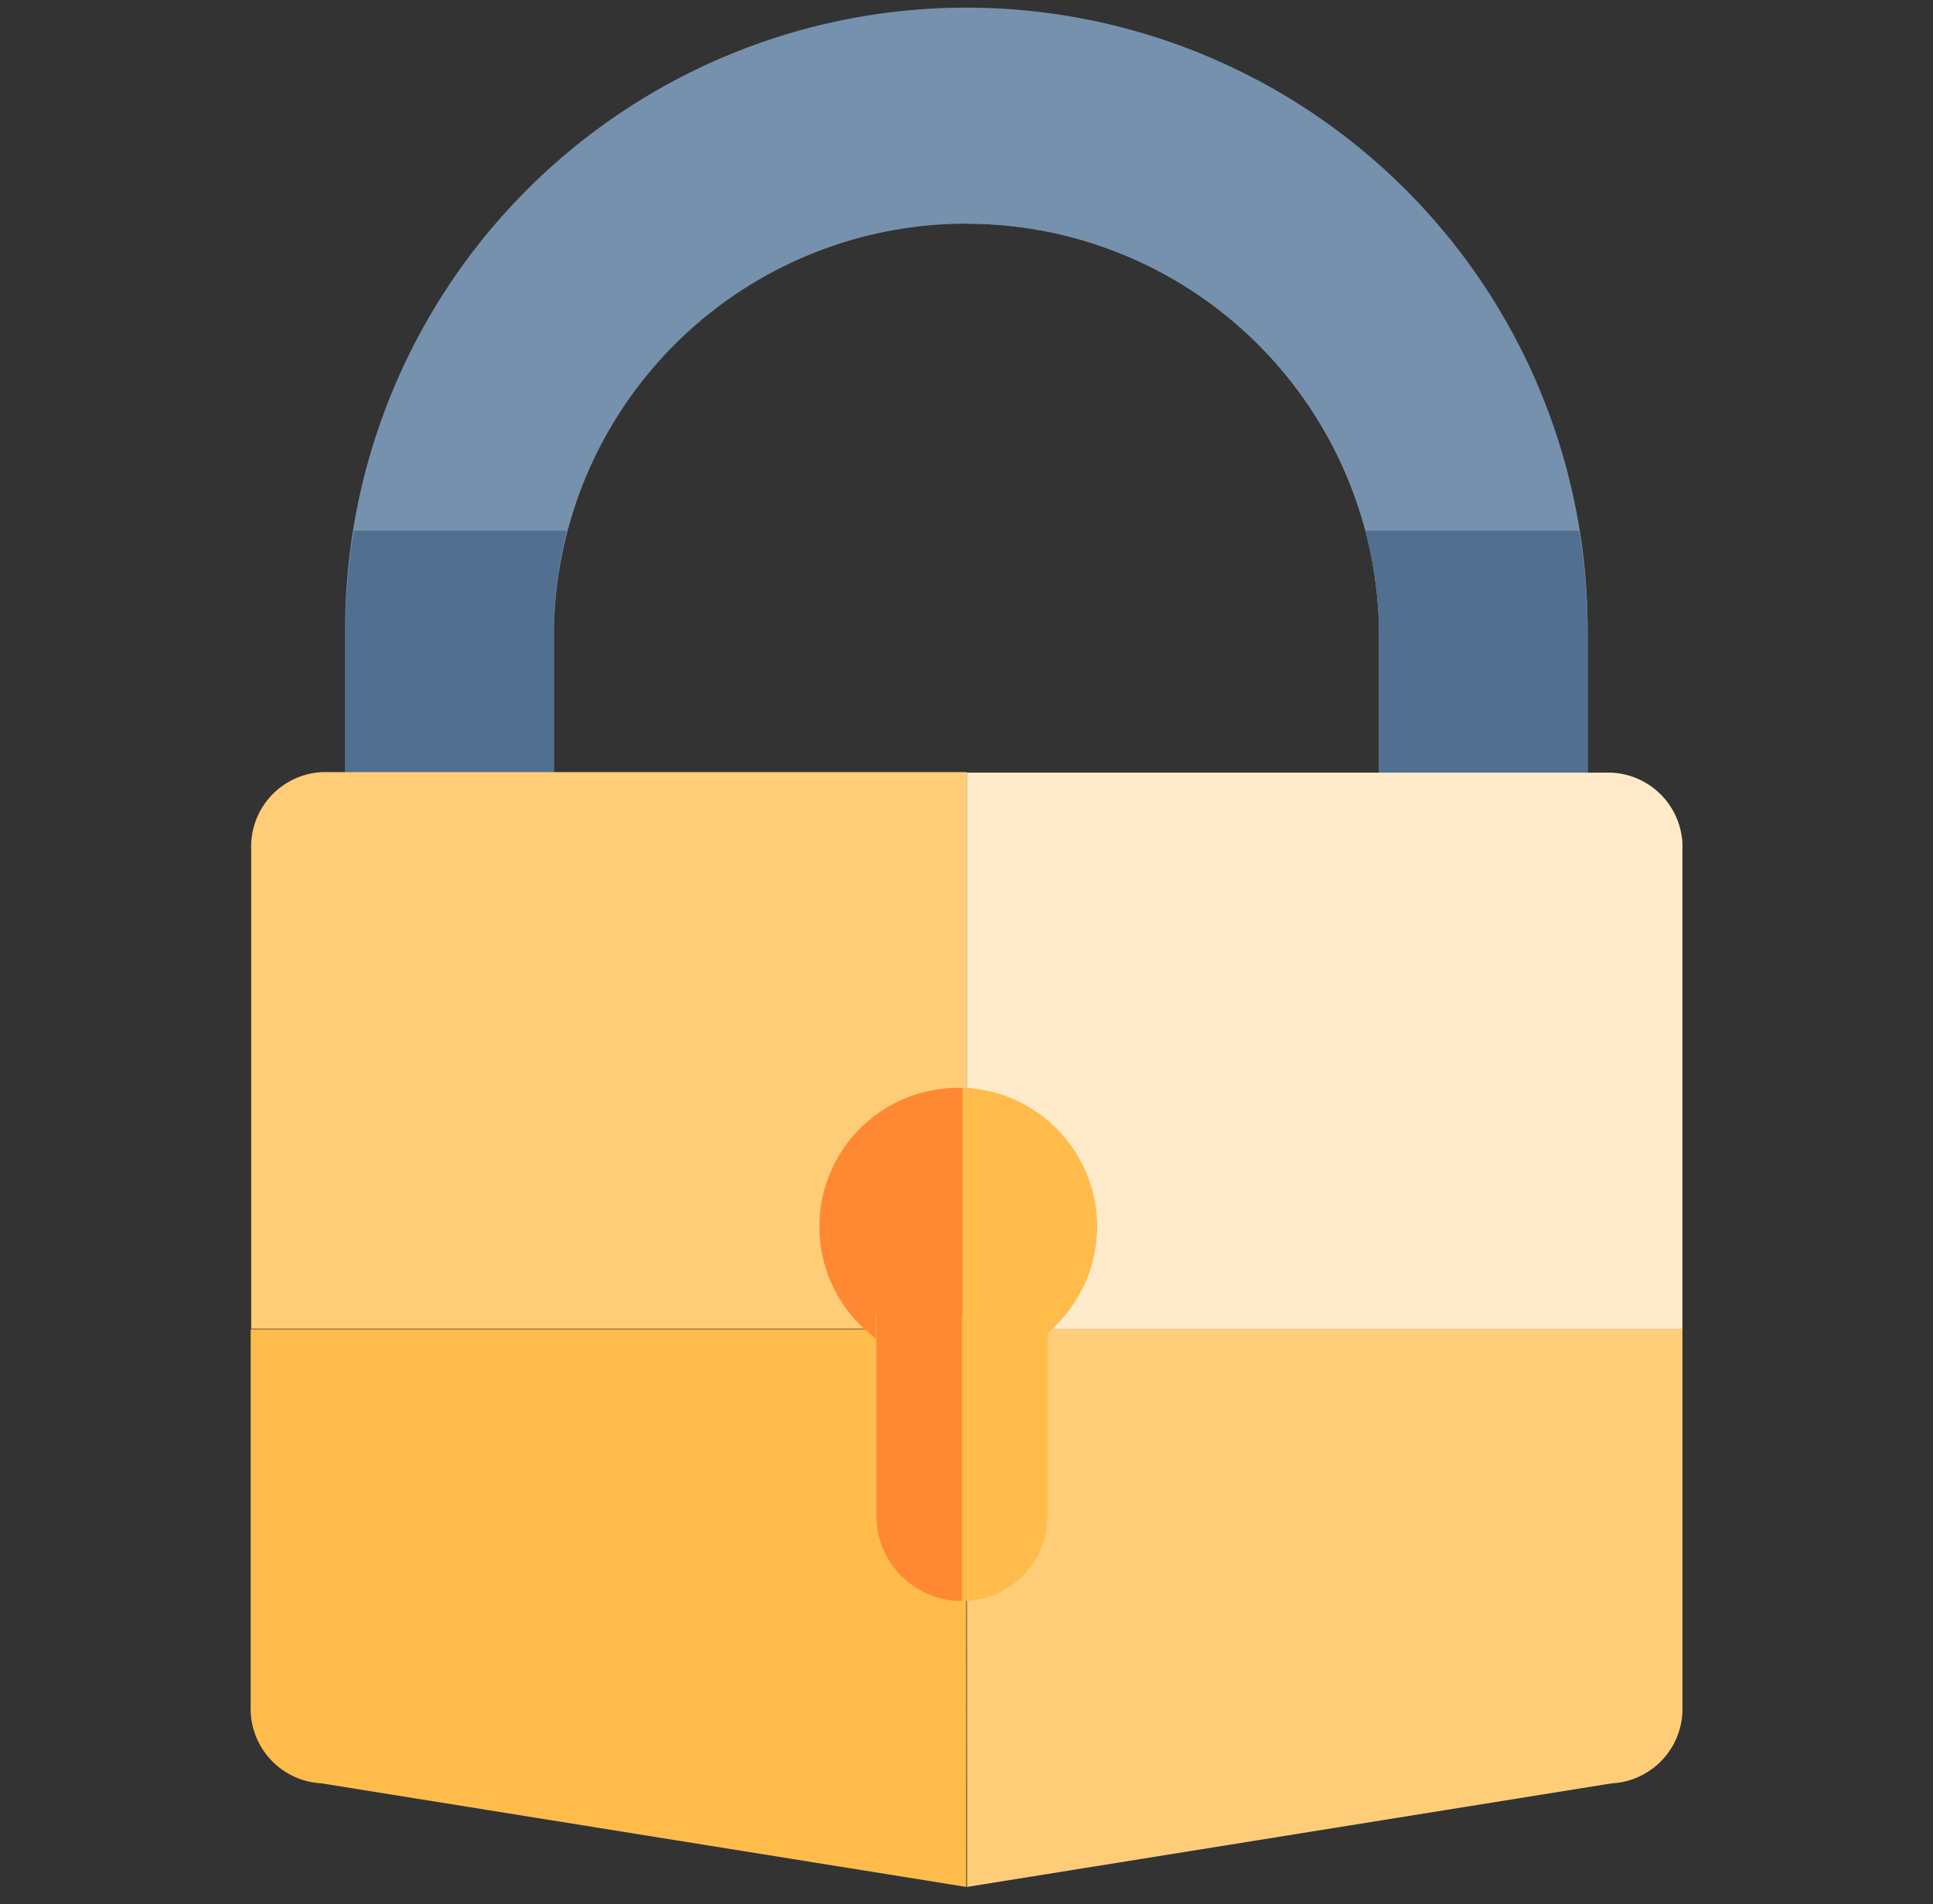 <svg id="Layer_1" data-name="Layer 1" xmlns="http://www.w3.org/2000/svg" viewBox="0 0 149.36 147.09"><rect x="0" y="0" width="149.36" height="147.09" fill="#333333" stroke="none"/><defs><style>.cls-1{fill:#7691ad;}.cls-2{fill:#516f90;}.cls-3{fill:#ffcd78;}.cls-4{fill:#ffbc4b;}.cls-5{fill:#ffebc9;}.cls-6{fill:#ff8933;}</style></defs><rect class="cls-1" x="26.68" y="59.96" width="16.11" height="0.05"/><path class="cls-1" d="M122.67,48.59A48,48,0,0,0,74.7.84V17.28A31.88,31.88,0,0,1,106.56,49h0V60h16.11V48.59Z"/><path class="cls-1" d="M42.8,60V49h0A31.87,31.87,0,0,1,74.68,17.28h0A31.88,31.88,0,0,1,106.56,49h0V60h16.11V48.59h0a48,48,0,0,0-96,0h0V60Z"/><path class="cls-2" d="M42.8,49h0a31.9,31.9,0,0,1,1-8H27.34a47.49,47.49,0,0,0-.64,7.59h0V60H42.8Z"/><path class="cls-2" d="M106.56,49h0V60h16.11V48.59h0A48.68,48.68,0,0,0,122,41H105.5A31.9,31.9,0,0,1,106.56,49Z"/><path class="cls-3" d="M24.89,59.65H74.7v43H19.41v-37A5.76,5.76,0,0,1,24.89,59.65Z"/><path class="cls-3" d="M74.7,102.69H130v29.08a5.77,5.77,0,0,1-5.47,6l-49.81,8Z"/><path class="cls-4" d="M74.66,102.69H19.37v29.08a5.78,5.78,0,0,0,5.48,6l49.81,8Z"/><path class="cls-5" d="M74.7,102.69H130v-37a5.76,5.76,0,0,0-5.47-6H74.7Z"/><circle class="cls-6" cx="74.03" cy="94.76" r="10.72"/><path class="cls-4" d="M74.38,84.05v21.41a10.71,10.71,0,0,0,0-21.41Z"/><path class="cls-4" d="M74.34,101.5h0A6.62,6.62,0,0,1,81,108.12v15.56a0,0,0,0,1,0,0H67.72a0,0,0,0,1,0,0V108.12A6.62,6.62,0,0,1,74.34,101.5Z" transform="translate(148.67 225.19) rotate(-180)"/><path class="cls-6" d="M67.72,101.5h0a6.62,6.62,0,0,1,6.62,6.62v15.56a0,0,0,0,1,0,0H67.72a0,0,0,0,1,0,0V101.5A0,0,0,0,1,67.72,101.5Z" transform="translate(142.05 225.19) rotate(180)"/></svg>